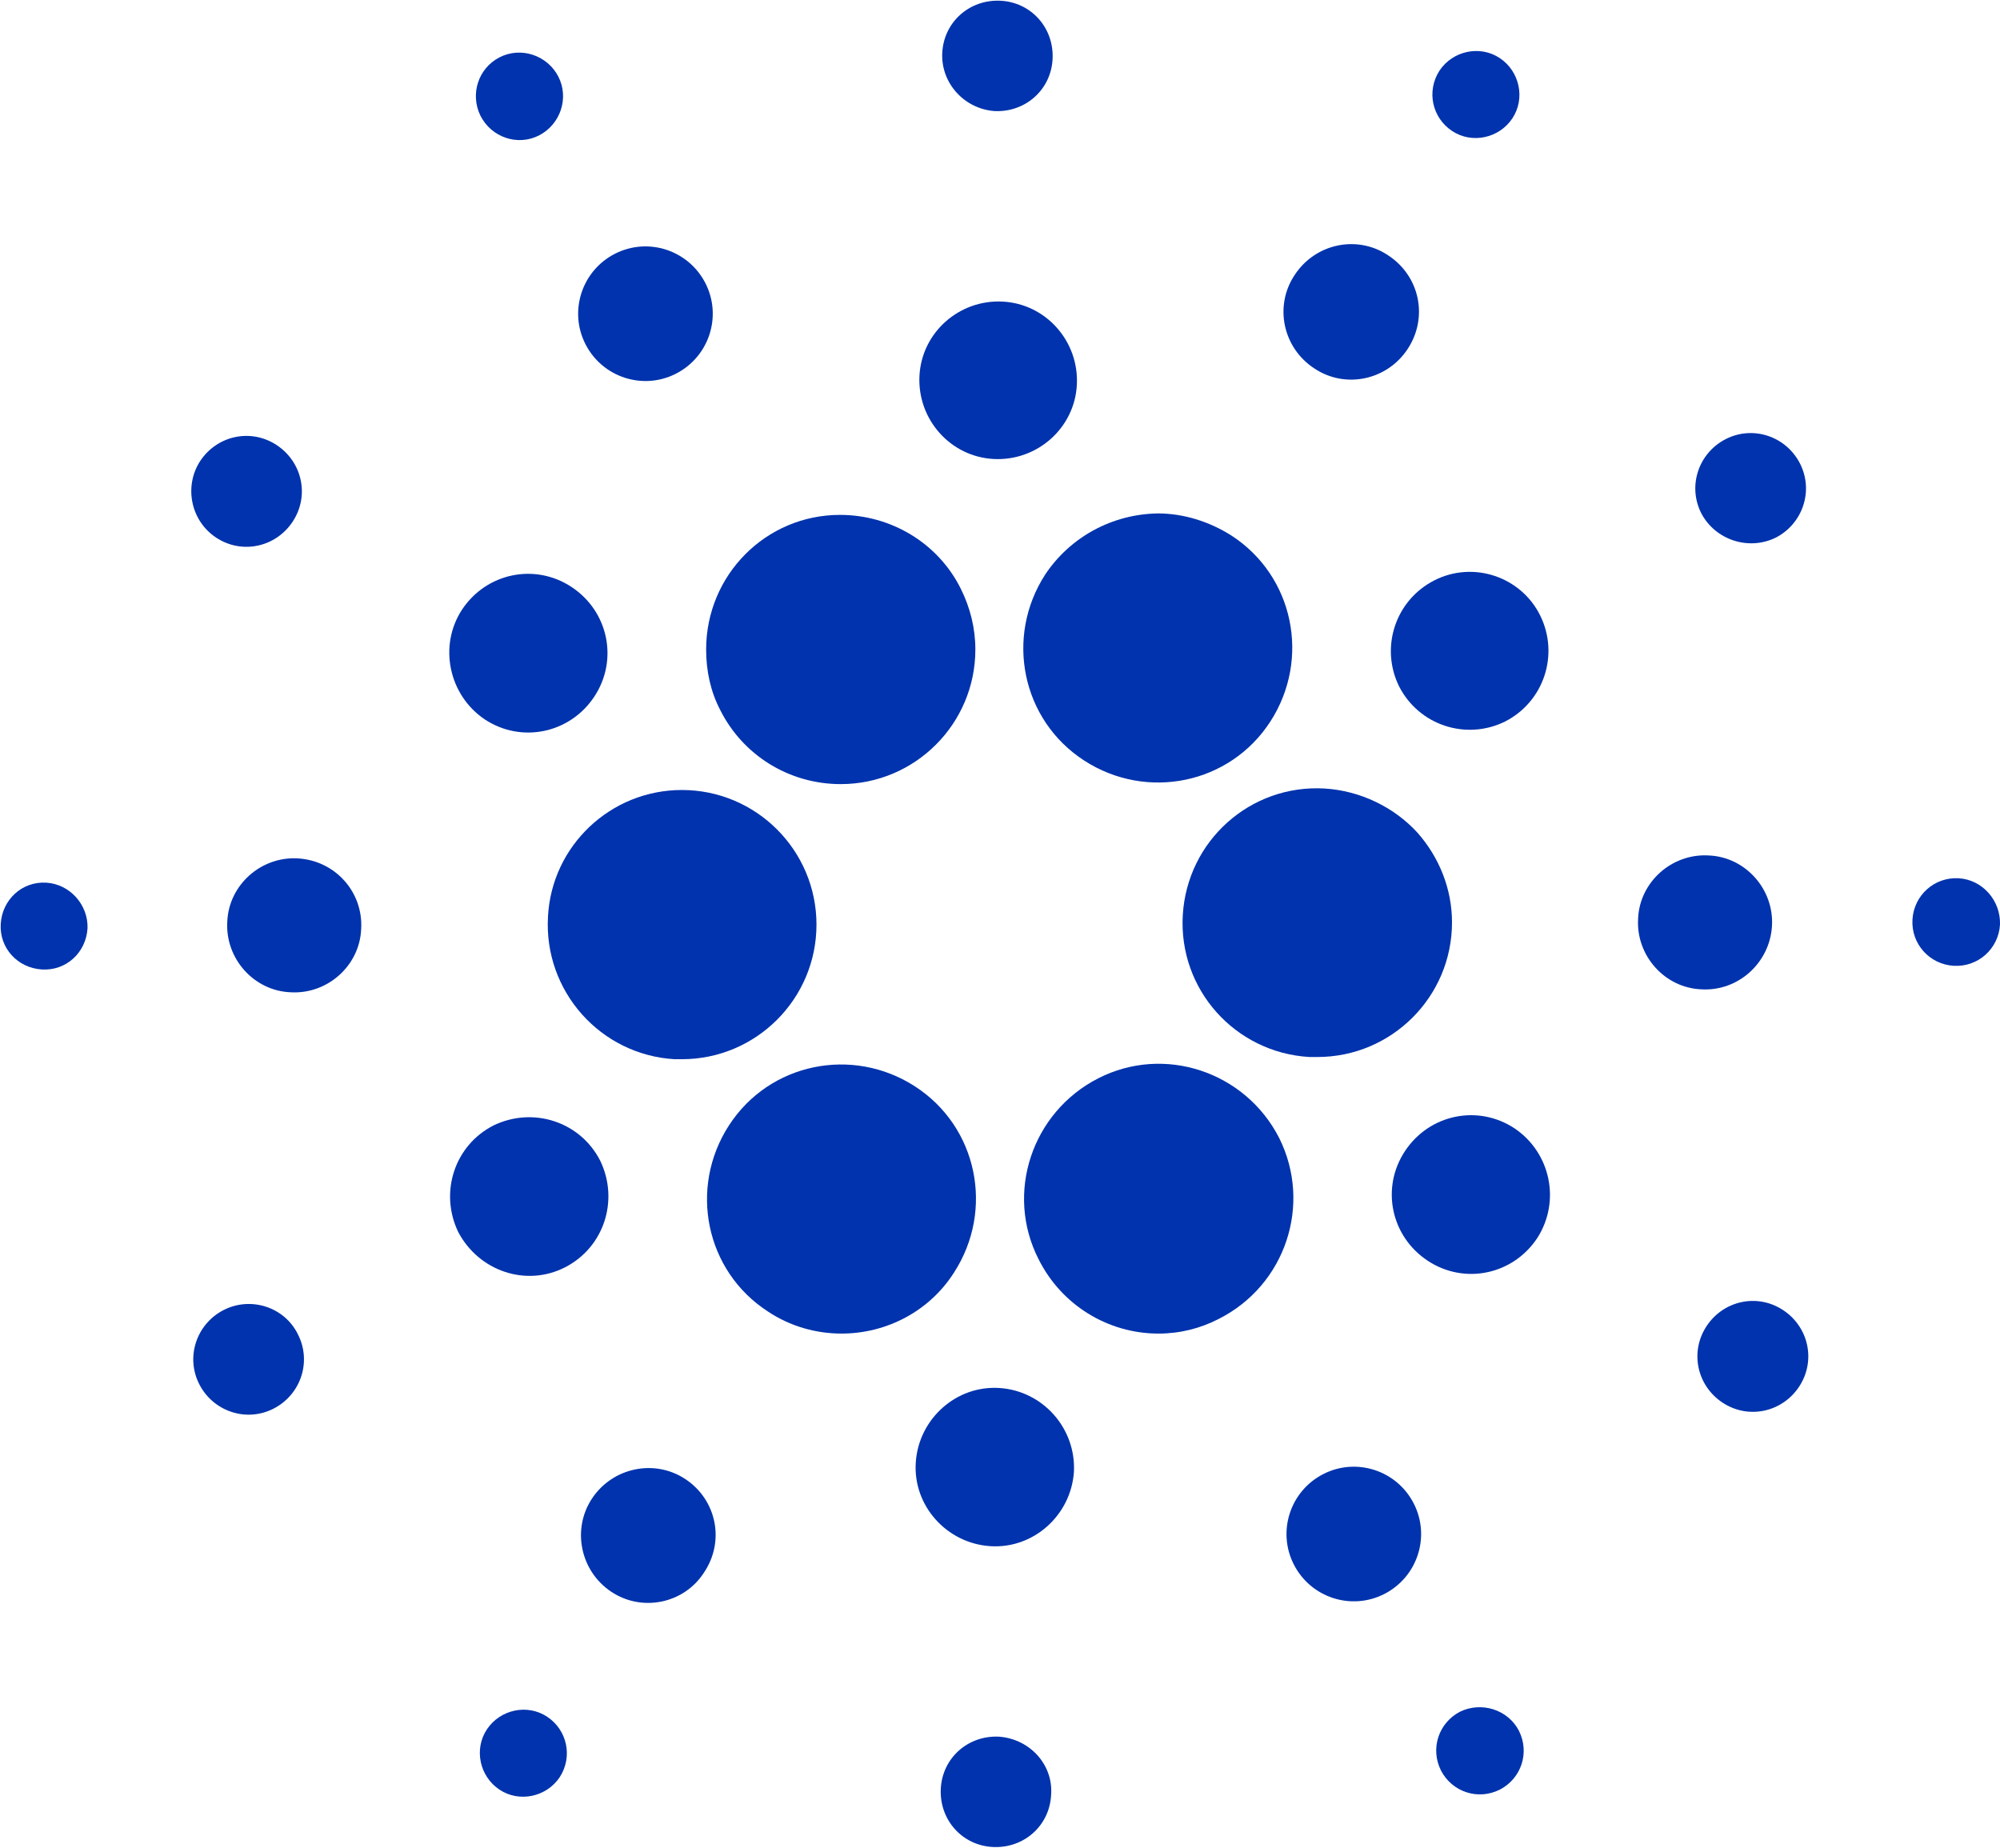<?xml version="1.0" encoding="UTF-8"?> <svg xmlns="http://www.w3.org/2000/svg" xmlns:xlink="http://www.w3.org/1999/xlink" version="1.1" id="Layer_1" x="0px" y="0px" viewBox="0 0 271.9 251.2" style="enable-background:new 0 0 271.9 251.2;" xml:space="preserve"> <style type="text/css"> .st0{fill:#0033AD;} </style> <g> <g id="Layer_1-2"> <path class="st0" d="M74.5,124.6c-0.6,10.1,7.1,18.8,17.2,19.4h1c10.1,0,18.3-8.2,18.3-18.3s-8.2-18.3-18.3-18.3 C83,107.4,75,115,74.5,124.6L74.5,124.6z"></path> <path class="st0" d="M6.3,120c-3.3-0.2-6,2.3-6.2,5.6c-0.2,3.3,2.3,6,5.6,6.2c3.3,0.2,6-2.3,6.2-5.6C12,123,9.5,120.2,6.3,120 C6.3,120,6.3,120,6.3,120z"></path> <path class="st0" d="M73.3,18.4c2.9-1.5,4.1-5.1,2.6-8s-5.1-4.1-8-2.6c-2.9,1.5-4,5-2.6,7.9C66.8,18.7,70.4,19.9,73.3,18.4 C73.3,18.4,73.3,18.4,73.3,18.4z"></path> <path class="st0" d="M91.9,50.8c4.5-2.3,6.3-7.8,4-12.3c-2.3-4.5-7.8-6.3-12.3-4c-4.5,2.3-6.3,7.8-4,12.3 C81.9,51.3,87.4,53.1,91.9,50.8C91.9,50.8,91.9,50.8,91.9,50.8z"></path> <path class="st0" d="M29.4,73.1c3.5,2.3,8.1,1.3,10.4-2.2c2.3-3.5,1.3-8.1-2.2-10.4c-3.5-2.3-8.1-1.3-10.4,2.2c0,0,0,0,0,0 C25,66.1,25.9,70.8,29.4,73.1z"></path> <path class="st0" d="M40.5,116.7c-5-0.3-9.4,3.6-9.6,8.6c-0.3,5,3.6,9.4,8.6,9.6c5,0.3,9.4-3.6,9.6-8.6 C49.4,121.3,45.6,117,40.5,116.7z"></path> <path class="st0" d="M30.4,178.1c-3.7,1.9-5.2,6.4-3.3,10.1c1.9,3.7,6.4,5.2,10.1,3.3c3.7-1.9,5.2-6.4,3.3-10.1 C38.7,177.7,34.1,176.2,30.4,178.1C30.4,178.1,30.4,178.1,30.4,178.1z"></path> <path class="st0" d="M65.9,97.8c5,3.3,11.6,1.9,14.9-3.1c3.3-5,1.9-11.6-3.1-14.9c-5-3.3-11.6-1.9-14.9,3.1 C59.6,87.8,61,94.5,65.9,97.8C65.9,97.8,65.9,97.8,65.9,97.8z"></path> <path class="st0" d="M178.7,50.1c4.2,2.8,9.9,1.6,12.7-2.7s1.6-9.9-2.7-12.7c-4.2-2.8-9.9-1.6-12.7,2.7 C173.2,41.6,174.4,47.3,178.7,50.1C178.6,50.1,178.7,50.1,178.7,50.1z"></path> <path class="st0" d="M197.4,17.8c2.7,1.8,6.4,1,8.2-1.7s1-6.4-1.7-8.2s-6.4-1-8.2,1.7c0,0,0,0,0,0C193.9,12.4,194.7,16,197.4,17.8 z"></path> <path class="st0" d="M180.1,107.2c-10.1-0.6-18.7,7.1-19.3,17.2c-0.6,10.1,7.1,18.7,17.2,19.3c0.4,0,0.7,0,1.1,0 c10.1,0,18.3-8.2,18.3-18.3c0-4.5-1.7-8.8-4.7-12.2C189.5,109.7,184.9,107.5,180.1,107.2z"></path> <path class="st0" d="M97.9,96.5c3.1,6.2,9.4,10.1,16.4,10.1c10.1,0,18.3-8.2,18.3-18.3c0-2.9-0.7-5.7-2-8.3 c-3.1-6.2-9.5-10-16.4-10C104.1,70,96,78.2,96,88.3C96,91.2,96.6,94,97.9,96.5z"></path> <path class="st0" d="M241.4,73.1c3.7-1.9,5.2-6.4,3.3-10.1c-1.9-3.7-6.4-5.2-10.1-3.3c-3.7,1.9-5.2,6.4-3.3,10.1 C233.2,73.4,237.7,74.9,241.4,73.1z"></path> <path class="st0" d="M195,78.9c-5.3,2.7-7.4,9.1-4.8,14.4c2.7,5.3,9.1,7.4,14.4,4.8c5.3-2.7,7.4-9.1,4.8-14.4 C206.8,78.4,200.3,76.2,195,78.9C195,78.9,195,78.9,195,78.9z"></path> <path class="st0" d="M135.2,15.1c4.2,0.2,7.7-2.9,7.9-7.1s-2.9-7.7-7.1-7.9s-7.7,2.9-7.9,7.1c0,0,0,0,0,0 C127.9,11.3,131.1,14.8,135.2,15.1z"></path> <path class="st0" d="M135.1,62.4c5.9,0.3,11-4.2,11.3-10.1s-4.2-11-10.1-11.3c-5.9-0.3-11,4.2-11.3,10.1 C124.7,57,129.2,62.1,135.1,62.4z"></path> <path class="st0" d="M76.8,172.3c5.3-2.7,7.4-9.1,4.8-14.5c-2.7-5.3-9.1-7.4-14.5-4.8c-5.3,2.7-7.4,9.1-4.8,14.5c0,0,0,0,0,0 C65.1,172.8,71.5,175,76.8,172.3z"></path> <path class="st0" d="M142.1,78.1c-5.5,8.5-3.2,19.8,5.3,25.3c8.5,5.5,19.8,3.2,25.3-5.3c5.5-8.5,3.2-19.8-5.3-25.3 c-3-1.9-6.5-3-10-3C151.2,69.9,145.5,73,142.1,78.1z"></path> <path class="st0" d="M173.9,154.7c-4.6-9-15.6-12.7-24.6-8.1c-9,4.6-12.7,15.6-8.1,24.6c3.1,6.2,9.4,10.1,16.3,10.1 c2.9,0,5.7-0.7,8.2-2C174.8,174.7,178.4,163.7,173.9,154.7z"></path> <path class="st0" d="M205.9,153.4c-5-3.3-11.6-1.9-14.9,3.1c-3.3,5-1.9,11.6,3.1,14.9c5,3.3,11.6,1.9,14.9-3.1 C212.2,163.3,210.8,156.7,205.9,153.4z"></path> <path class="st0" d="M240.9,125.9c0.3-5-3.6-9.4-8.6-9.6c-5-0.3-9.4,3.6-9.6,8.6c-0.3,5,3.6,9.4,8.6,9.6 C236.3,134.8,240.6,130.9,240.9,125.9z"></path> <path class="st0" d="M266.3,119.4c-3.3-0.2-6.1,2.3-6.3,5.6c-0.2,3.3,2.3,6.1,5.6,6.3c3.3,0.2,6.1-2.3,6.3-5.6c0,0,0,0,0,0 C272,122.4,269.5,119.6,266.3,119.4z"></path> <path class="st0" d="M242.4,178.1c-3.5-2.3-8.1-1.3-10.4,2.2c-2.3,3.5-1.3,8.1,2.2,10.4c3.5,2.3,8.1,1.3,10.4-2.2 C246.9,185,245.9,180.4,242.4,178.1C242.4,178.1,242.4,178.1,242.4,178.1z"></path> <path class="st0" d="M74.4,233.4c-2.7-1.8-6.4-1-8.2,1.7c-1.8,2.7-1,6.4,1.7,8.2c2.7,1.8,6.4,1,8.2-1.7 C77.9,238.8,77.1,235.2,74.4,233.4C74.4,233.4,74.4,233.4,74.4,233.4z"></path> <path class="st0" d="M198.5,232.7c-2.9,1.5-4.1,5-2.6,8c1.5,2.9,5,4.1,8,2.6c2.9-1.5,4.1-5,2.6-8c0,0,0,0,0,0 C205,232.4,201.4,231.3,198.5,232.7C198.5,232.7,198.5,232.7,198.5,232.7z"></path> <path class="st0" d="M129.7,173c5.5-8.5,3.2-19.8-5.3-25.3s-19.8-3.2-25.3,5.3s-3.2,19.8,5.3,25.3c3,2,6.5,3,10,3 C120.6,181.3,126.4,178.2,129.7,173z"></path> <path class="st0" d="M93.2,201.1c-4.2-2.8-9.9-1.6-12.7,2.6s-1.6,9.9,2.6,12.7c4.2,2.8,9.9,1.6,12.6-2.6 C98.6,209.5,97.4,203.9,93.2,201.1z"></path> <path class="st0" d="M135.8,236.1c-4.2-0.2-7.7,2.9-7.9,7.1s2.9,7.7,7.1,7.9c4.2,0.2,7.7-2.9,7.9-7.1 C143.2,239.9,140,236.4,135.8,236.1C135.8,236.1,135.8,236.1,135.8,236.1z"></path> <path class="st0" d="M135.9,188.7c-5.9-0.4-11,4.2-11.4,10.1c-0.4,5.9,4.2,11,10.1,11.4c5.9,0.4,11-4.2,11.4-10.1c0,0,0,0,0,0 C146.3,194.2,141.8,189.1,135.9,188.7z"></path> <path class="st0" d="M179.9,200.4c-4.5,2.3-6.3,7.8-4,12.3c2.3,4.5,7.8,6.3,12.3,4c4.5-2.3,6.3-7.8,4-12.3c0,0,0,0,0,0 C189.9,199.9,184.4,198.1,179.9,200.4C179.9,200.4,179.9,200.4,179.9,200.4z"></path> </g> </g> </svg> 